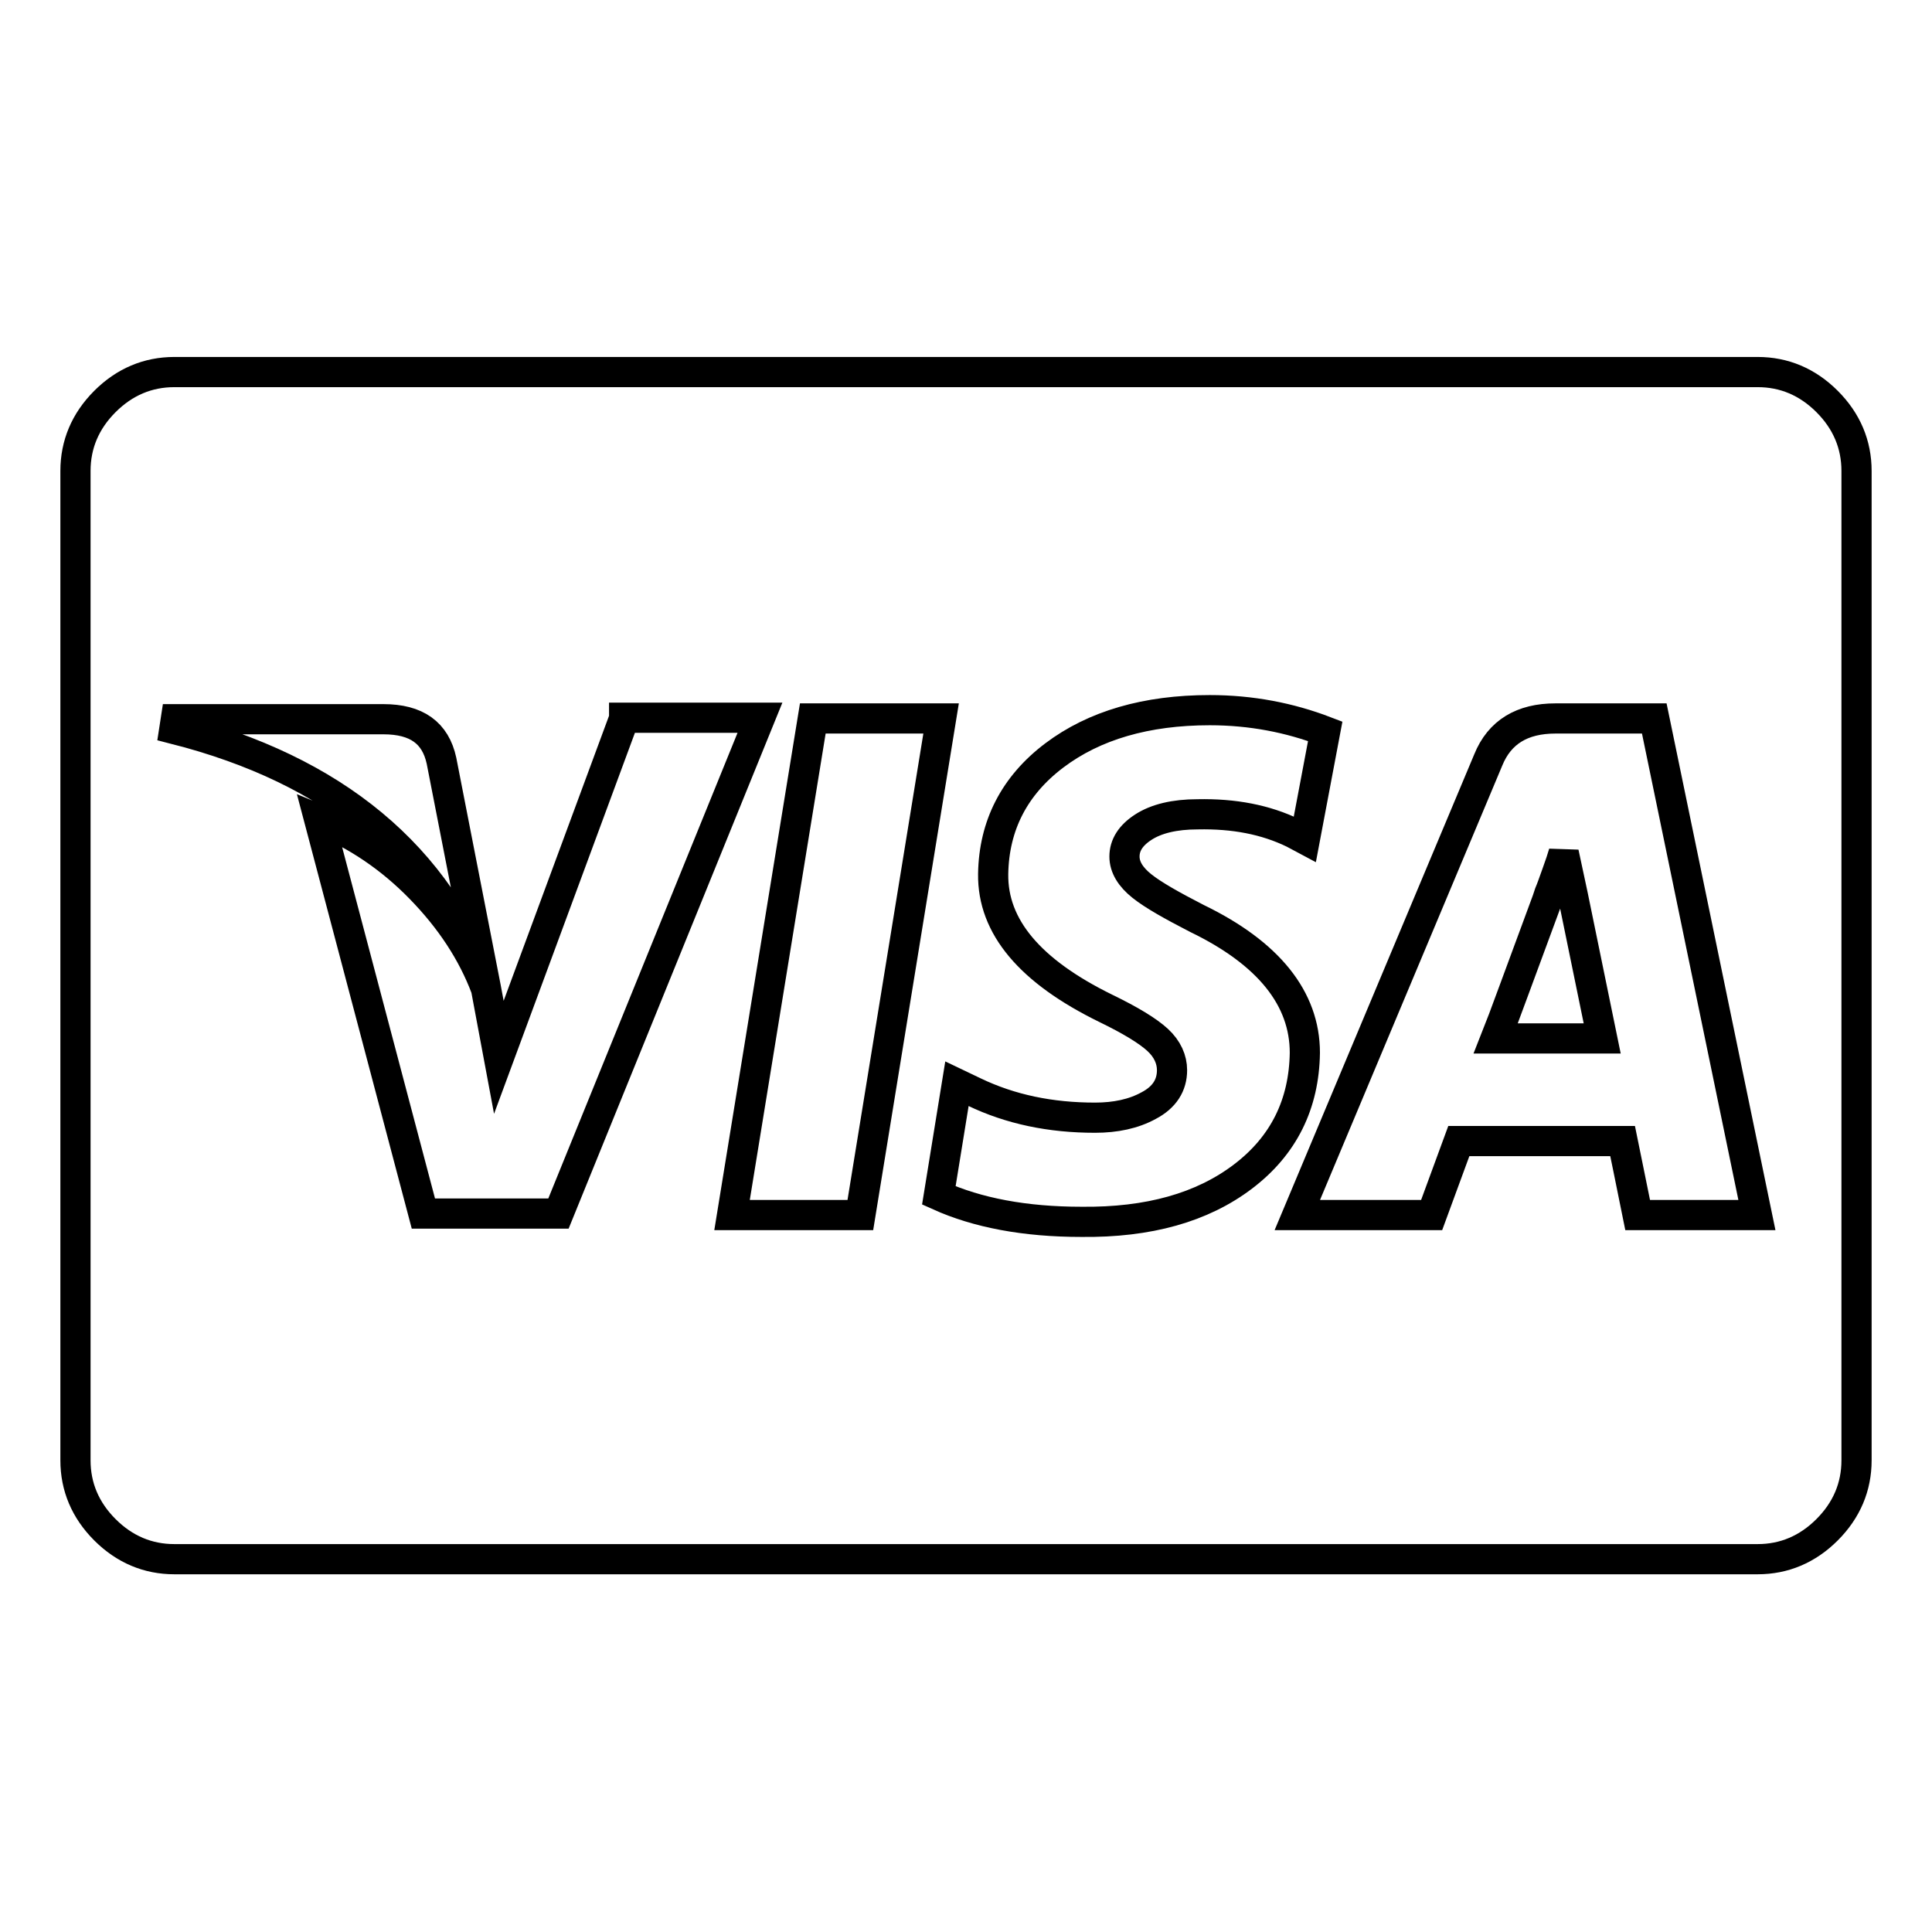 <?xml version="1.0" encoding="utf-8"?>
<!-- Svg Vector Icons : http://www.onlinewebfonts.com/icon -->
<!DOCTYPE svg PUBLIC "-//W3C//DTD SVG 1.1//EN" "http://www.w3.org/Graphics/SVG/1.1/DTD/svg11.dtd">
<svg version="1.1" xmlns="http://www.w3.org/2000/svg" xmlns:xlink="http://www.w3.org/1999/xlink" x="0px" y="0px" viewBox="0 0 256 256" enable-background="new 0 0 256 256" xml:space="preserve">
<g> <path stroke-width="4" fill-opacity="0" stroke="#000000"  d="M212.3,137.6h-14.1c1-2.5,3.2-8.6,6.8-18.3l0.3-0.9c0.3-0.7,0.6-1.6,1-2.7c0.4-1.1,0.7-2,0.9-2.7l1.2,5.6 L212.3,137.6z M64.4,131l-5.9-30.2c-0.8-3.7-3.3-5.5-7.7-5.5H23.3l-0.2,1.3C44.3,102,58.1,113.4,64.4,131L64.4,131z M82.7,95.2 l-16.6,44.9l-1.7-9.1c-1.8-4.8-4.7-9.2-8.7-13.3c-4-4.1-8.5-7.1-13.4-9.1l13.8,52.2H74l26.7-65.7H82.7L82.7,95.2z M97,161h17 l10.7-65.8h-17L97,161z M175.6,96.9c-4.7-1.8-9.8-2.8-15.3-2.8c-8.4,0-15.3,2-20.6,6c-5.3,4-8,9.3-8.1,15.7 c-0.1,7,4.9,12.9,14.9,17.8c3.3,1.6,5.6,3,6.9,4.2c1.3,1.2,1.9,2.6,1.9,4c0,2-1,3.6-3.1,4.7c-2,1.1-4.4,1.6-7.1,1.6 c-5.9,0-11.2-1.1-16-3.4l-2.3-1.1l-2.4,14.8c5.1,2.3,11.4,3.5,18.9,3.5c8.9,0.1,16-1.9,21.4-6c5.4-4.1,8.1-9.6,8.2-16.4 c0-7.2-4.8-13.2-14.3-17.8c-3.3-1.7-5.8-3.1-7.3-4.3c-1.5-1.2-2.3-2.5-2.3-3.9c0-1.5,0.8-2.8,2.5-3.9c1.7-1.1,4.1-1.7,7.2-1.7 c4.8-0.1,9,0.7,12.7,2.5l1.5,0.8L175.6,96.9z M219.2,95.2h-13.1c-4.4,0-7.4,1.8-8.9,5.5L171.9,161h17.8l3.6-9.8H215 c0.3,1.5,1,4.8,2,9.8h15.8L219.2,95.2z M246,62.4v131.1c0,3.5-1.3,6.6-3.9,9.2c-2.6,2.6-5.7,3.9-9.2,3.9H23.1 c-3.5,0-6.6-1.3-9.2-3.9c-2.6-2.6-3.9-5.7-3.9-9.2V62.4c0-3.5,1.3-6.6,3.9-9.2c2.6-2.6,5.7-3.9,9.2-3.9h209.8 c3.5,0,6.6,1.3,9.2,3.9C244.7,55.8,246,58.9,246,62.4z"/></g>
</svg>
